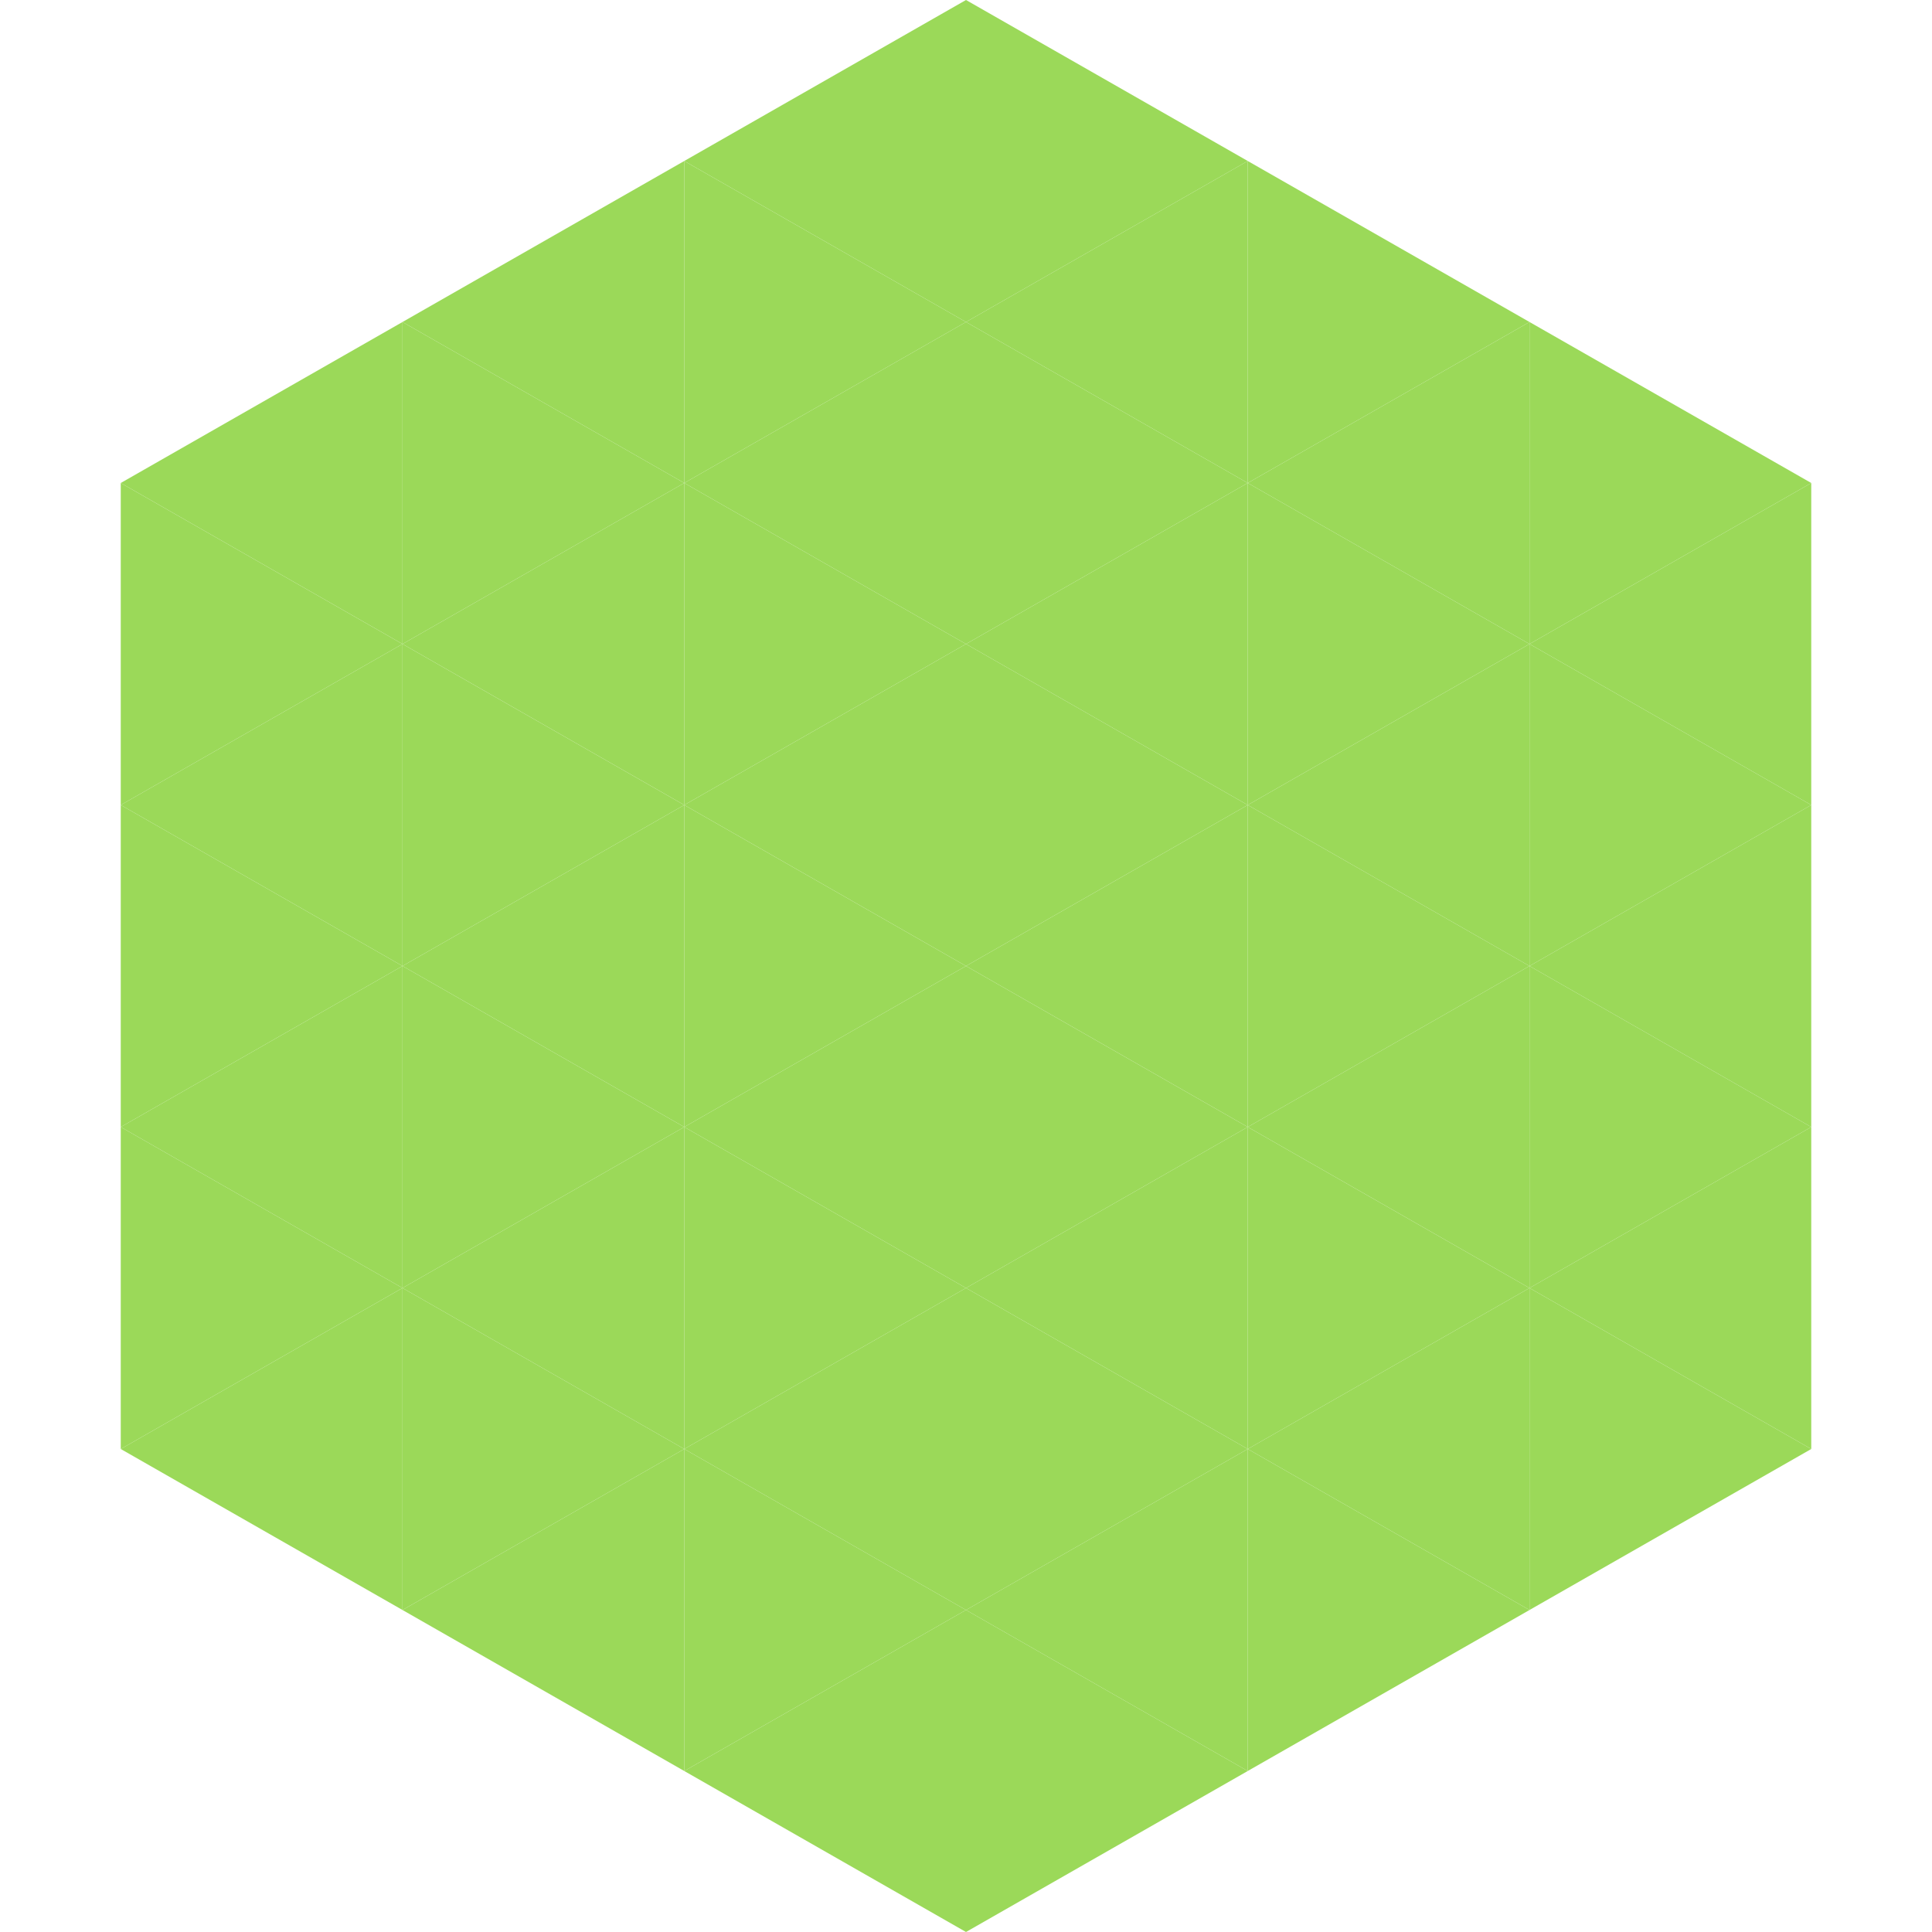 <?xml version="1.0"?>
<!-- Generated by SVGo -->
<svg width="240" height="240"
     xmlns="http://www.w3.org/2000/svg"
     xmlns:xlink="http://www.w3.org/1999/xlink">
<polygon points="50,40 15,60 50,80" style="fill:rgb(155,217,89)" />
<polygon points="190,40 225,60 190,80" style="fill:rgb(155,217,89)" />
<polygon points="15,60 50,80 15,100" style="fill:rgb(155,217,89)" />
<polygon points="225,60 190,80 225,100" style="fill:rgb(155,217,89)" />
<polygon points="50,80 15,100 50,120" style="fill:rgb(155,217,89)" />
<polygon points="190,80 225,100 190,120" style="fill:rgb(155,217,89)" />
<polygon points="15,100 50,120 15,140" style="fill:rgb(155,217,89)" />
<polygon points="225,100 190,120 225,140" style="fill:rgb(155,217,89)" />
<polygon points="50,120 15,140 50,160" style="fill:rgb(155,217,89)" />
<polygon points="190,120 225,140 190,160" style="fill:rgb(155,217,89)" />
<polygon points="15,140 50,160 15,180" style="fill:rgb(155,217,89)" />
<polygon points="225,140 190,160 225,180" style="fill:rgb(155,217,89)" />
<polygon points="50,160 15,180 50,200" style="fill:rgb(155,217,89)" />
<polygon points="190,160 225,180 190,200" style="fill:rgb(155,217,89)" />
<polygon points="15,180 50,200 15,220" style="fill:rgb(255,255,255); fill-opacity:0" />
<polygon points="225,180 190,200 225,220" style="fill:rgb(255,255,255); fill-opacity:0" />
<polygon points="50,0 85,20 50,40" style="fill:rgb(255,255,255); fill-opacity:0" />
<polygon points="190,0 155,20 190,40" style="fill:rgb(255,255,255); fill-opacity:0" />
<polygon points="85,20 50,40 85,60" style="fill:rgb(155,217,89)" />
<polygon points="155,20 190,40 155,60" style="fill:rgb(155,217,89)" />
<polygon points="50,40 85,60 50,80" style="fill:rgb(155,217,89)" />
<polygon points="190,40 155,60 190,80" style="fill:rgb(155,217,89)" />
<polygon points="85,60 50,80 85,100" style="fill:rgb(155,217,89)" />
<polygon points="155,60 190,80 155,100" style="fill:rgb(155,217,89)" />
<polygon points="50,80 85,100 50,120" style="fill:rgb(155,217,89)" />
<polygon points="190,80 155,100 190,120" style="fill:rgb(155,217,89)" />
<polygon points="85,100 50,120 85,140" style="fill:rgb(155,217,89)" />
<polygon points="155,100 190,120 155,140" style="fill:rgb(155,217,89)" />
<polygon points="50,120 85,140 50,160" style="fill:rgb(155,217,89)" />
<polygon points="190,120 155,140 190,160" style="fill:rgb(155,217,89)" />
<polygon points="85,140 50,160 85,180" style="fill:rgb(155,217,89)" />
<polygon points="155,140 190,160 155,180" style="fill:rgb(155,217,89)" />
<polygon points="50,160 85,180 50,200" style="fill:rgb(155,217,89)" />
<polygon points="190,160 155,180 190,200" style="fill:rgb(155,217,89)" />
<polygon points="85,180 50,200 85,220" style="fill:rgb(155,217,89)" />
<polygon points="155,180 190,200 155,220" style="fill:rgb(155,217,89)" />
<polygon points="120,0 85,20 120,40" style="fill:rgb(155,217,89)" />
<polygon points="120,0 155,20 120,40" style="fill:rgb(155,217,89)" />
<polygon points="85,20 120,40 85,60" style="fill:rgb(155,217,89)" />
<polygon points="155,20 120,40 155,60" style="fill:rgb(155,217,89)" />
<polygon points="120,40 85,60 120,80" style="fill:rgb(155,217,89)" />
<polygon points="120,40 155,60 120,80" style="fill:rgb(155,217,89)" />
<polygon points="85,60 120,80 85,100" style="fill:rgb(155,217,89)" />
<polygon points="155,60 120,80 155,100" style="fill:rgb(155,217,89)" />
<polygon points="120,80 85,100 120,120" style="fill:rgb(155,217,89)" />
<polygon points="120,80 155,100 120,120" style="fill:rgb(155,217,89)" />
<polygon points="85,100 120,120 85,140" style="fill:rgb(155,217,89)" />
<polygon points="155,100 120,120 155,140" style="fill:rgb(155,217,89)" />
<polygon points="120,120 85,140 120,160" style="fill:rgb(155,217,89)" />
<polygon points="120,120 155,140 120,160" style="fill:rgb(155,217,89)" />
<polygon points="85,140 120,160 85,180" style="fill:rgb(155,217,89)" />
<polygon points="155,140 120,160 155,180" style="fill:rgb(155,217,89)" />
<polygon points="120,160 85,180 120,200" style="fill:rgb(155,217,89)" />
<polygon points="120,160 155,180 120,200" style="fill:rgb(155,217,89)" />
<polygon points="85,180 120,200 85,220" style="fill:rgb(155,217,89)" />
<polygon points="155,180 120,200 155,220" style="fill:rgb(155,217,89)" />
<polygon points="120,200 85,220 120,240" style="fill:rgb(155,217,89)" />
<polygon points="120,200 155,220 120,240" style="fill:rgb(155,217,89)" />
<polygon points="85,220 120,240 85,260" style="fill:rgb(255,255,255); fill-opacity:0" />
<polygon points="155,220 120,240 155,260" style="fill:rgb(255,255,255); fill-opacity:0" />
</svg>
